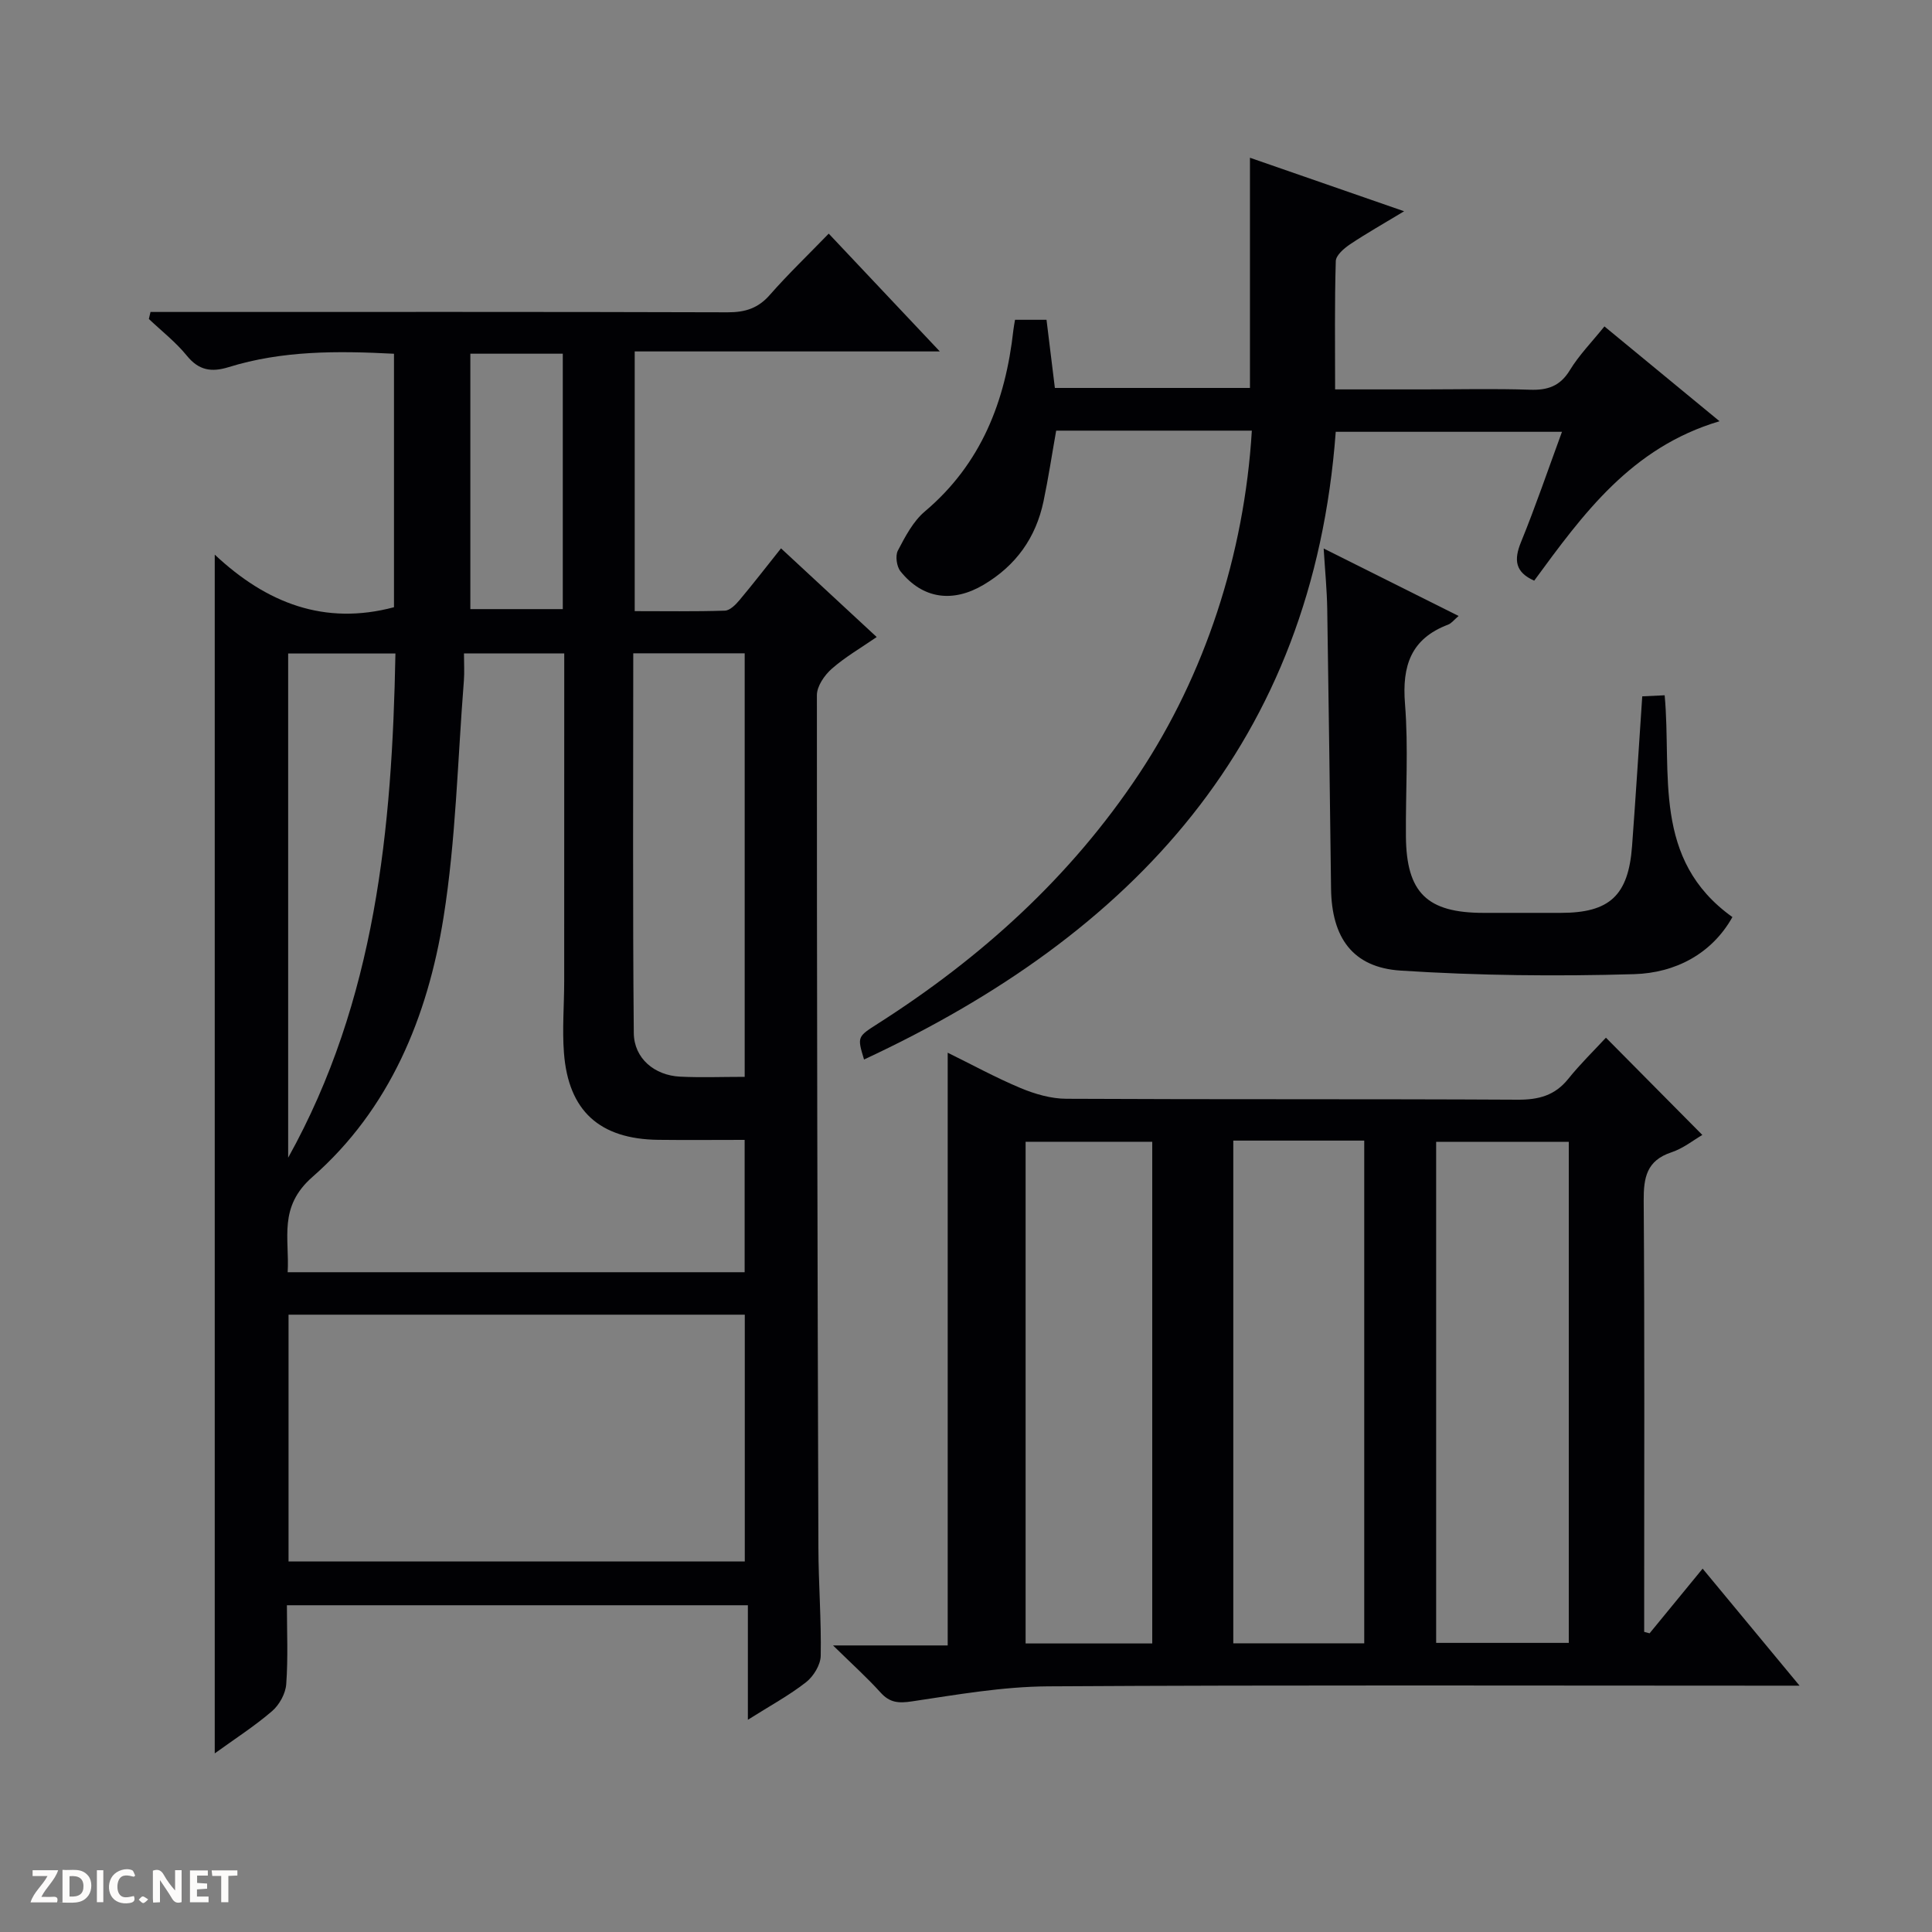 <svg enable-background="new 0 0 400 400" viewBox="0 0 400 400" xmlns="http://www.w3.org/2000/svg"><rect x="0" y="0" width="400" height="400" fill="#808080" stroke="none"/><g fill="#fcfbfa"><path d="m37.59 393.81c-.92.31-1.52.05-2-.78-.7-1.2-1.52-2.34-2.47-3.78v4.59c-.55.03-.95.05-1.41.07-.03-.37-.06-.64-.06-.91 0-1.91 0-3.81 0-5.7 1.13-.41 1.77-.03 2.29.91.62 1.11 1.38 2.14 2.31 3.19v-4.2h1.35v6.61z"/><path d="m12.94 393.88v-6.75c1.9.19 3.93-.54 5.37 1.29.8 1.01.78 2.88.03 3.97-1.37 1.97-3.4 1.51-6.4 1.49m2.45-1.22c2.04.12 2.92-.58 2.89-2.21-.03-1.51-.98-2.19-2.89-2z"/><path d="m11.81 393.87h-5.49c.68-2.18 2.47-3.48 3.51-5.45h-3.08v-1.21h5.29c-.71 2.13-2.44 3.48-3.47 5.51.86 0 1.63.04 2.39-.01.79-.05 1.14.21.85 1.16"/><path d="m39.33 393.86v-6.61h3.7v1.07h-2.22v1.52c.68.04 1.34.09 2.07.13v1.07c-.72.05-1.38.09-2.1.14v1.48h2.4v1.19h-3.85z"/><path d="m27.71 388.56c-1.15-.3-2.46-.61-3.1.64-.37.73-.41 1.93-.06 2.67.63 1.35 1.99.93 3.17.68.35.94-.01 1.32-.93 1.46-1.62.25-3.05-.27-3.76-1.48-.73-1.24-.6-3.03.31-4.17.88-1.11 2.71-1.7 4-1.16.32.13.44.74.65 1.12-.1.08-.19.16-.28.24"/><path d="m49.15 387.24v1.07c-.59.02-1.17.05-1.87.08v5.44h-1.48v-5.44h-1.85c-.05-.4-.08-.73-.13-1.15z"/><path d="m20.06 387.21h1.33v6.62h-1.33z"/><path d="m30.68 393.25c-.39.38-.8.79-1.05.76-.32-.05-.6-.45-.9-.7.26-.24.51-.64.8-.67.29-.04.62.3 1.15.61"/></g><path d="m81.57 125.72c0-17.3 0-34.72 0-52.48-11.7-.61-23.11-.68-34.23 2.77-3.53 1.09-6.16.71-8.65-2.36-2.28-2.81-5.22-5.1-7.87-7.61.11-.48.23-.97.34-1.45h5.51c38 0 76-.05 114 .07 3.62.01 6.3-.84 8.72-3.61 3.73-4.25 7.83-8.18 12.19-12.68 7.65 8.11 14.98 15.89 23 24.39-21.63 0-42.2 0-63.17 0v53.77c6.12 0 12.39.1 18.66-.1 1.05-.03 2.25-1.24 3.04-2.19 2.86-3.41 5.58-6.93 8.59-10.71 6.59 6.11 12.92 11.97 19.81 18.36-3.27 2.26-6.54 4.14-9.31 6.58-1.5 1.32-3.07 3.6-3.07 5.45-.02 58.83.12 117.66.31 176.48.02 7.48.62 14.96.48 22.43-.04 1.87-1.49 4.24-3.03 5.45-3.49 2.73-7.44 4.87-12.05 7.78 0-8.32 0-15.83 0-23.71-32.03 0-63.41 0-95.44 0 0 5.44.26 10.92-.14 16.35-.14 1.95-1.43 4.28-2.93 5.57-3.61 3.11-7.67 5.71-11.87 8.75 0-82.65 0-164.79 0-248.19 10.75 10.09 22.76 14.71 37.11 10.89zm72.6 137.68c0-9.41 0-18.27 0-27.4-6.23 0-12.06.06-17.88-.01-12.15-.15-18.61-5.98-19.53-18-.38-4.92.05-9.9.05-14.86.01-20.82.01-41.65.01-62.47 0-1.77 0-3.54 0-5.38-7.26 0-13.84 0-20.76 0 0 2.08.12 3.88-.02 5.67-1.3 16.36-1.64 32.88-4.22 49.04-3.28 20.52-11.12 39.65-27.13 53.68-7.13 6.25-4.73 12.7-5.13 19.73zm.03 59.89c0-17.3 0-34.15 0-51.1-31.65 0-62.9 0-94.46 0v51.1zm-.02-100.34c0-29.6 0-58.64 0-87.69-7.85 0-15.29 0-23.07 0 0 26.37-.13 52.49.11 78.61.05 5.27 4.29 8.78 9.59 9.04 4.31.21 8.64.04 13.37.04zm-94.52 16.74c18.14-32.61 21.53-68.13 22.21-104.39-7.82 0-14.89 0-22.21 0zm37.72-166.46v52.88h19.14c0-17.88 0-35.27 0-52.88-6.4 0-12.5 0-19.14 0z" fill="#010104"/><path d="m372.58 349c-3.07 0-4.88 0-6.69 0-49.64 0-99.29-.16-148.93.14-9.39.06-18.8 1.72-28.13 3.11-2.78.42-4.6.3-6.52-1.83-2.74-3.04-5.8-5.79-9.84-9.75h23.74c0-41.16 0-81.69 0-122.72 5.03 2.47 9.95 5.17 15.09 7.32 2.97 1.24 6.3 2.21 9.48 2.22 31.15.16 62.31.02 93.46.19 4.32.02 7.68-.86 10.45-4.31 2.49-3.1 5.37-5.9 7.8-8.53 6.99 7.05 13.48 13.6 19.96 20.14-1.78 1.03-3.94 2.78-6.41 3.6-5.13 1.7-5.76 5.22-5.73 10.02.2 27.99.1 55.97.1 83.96v5.3c.37.1.75.2 1.12.3 3.54-4.32 7.09-8.64 10.98-13.39 6.53 7.88 12.92 15.59 20.07 24.23zm-117.24-112.85v104.08h27.11c0-34.89 0-69.41 0-104.08-9.16 0-17.95 0-27.11 0zm69.46.25c-9.45 0-18.47 0-27.46 0v103.74h27.46c0-34.73 0-69.02 0-103.74zm-112.46 103.86h26.22c0-34.89 0-69.44 0-103.87-8.94 0-17.51 0-26.22 0z" fill="#010104"/><path d="m259.18 89.16c-13.71 0-27 0-40.51 0-.88 4.95-1.61 9.82-2.62 14.63-1.59 7.55-5.7 13.31-12.42 17.29-6.34 3.75-12.58 2.96-17.19-2.79-.8-.99-1.11-3.22-.55-4.29 1.52-2.9 3.16-6.06 5.59-8.11 11.7-9.88 16.7-22.86 18.33-37.56.07-.64.2-1.26.34-2.12h6.52c.58 4.73 1.14 9.29 1.73 14.11h40.39c0-15.94 0-31.62 0-47.66 10.11 3.51 20.41 7.08 31.92 11.08-4.29 2.59-7.82 4.58-11.18 6.83-1.25.84-2.94 2.28-2.97 3.49-.26 8.61-.14 17.24-.14 26.56h18.32c7.33 0 14.67-.18 21.99.07 3.68.13 6.27-.72 8.3-4.06 1.88-3.09 4.48-5.74 7.15-9.05 7.88 6.49 15.58 12.83 23.83 19.63-18.31 5.44-28.27 19.25-38.37 33.01-3.93-1.75-4.26-4.26-2.73-7.99 3-7.35 5.56-14.88 8.48-22.83-15.88 0-31.2 0-46.84 0-4.75 64.23-41.9 104.01-97.66 129.96-1.42-4.72-1.41-4.7 2.89-7.44 21.43-13.67 39.92-30.4 54.06-51.71 13.55-20.43 21.78-45.25 23.34-71.05z" fill="#010104"/><path d="m274.05 113.56c9.55 4.77 18.55 9.28 27.94 13.97-.95.8-1.47 1.52-2.17 1.79-7.72 2.92-9.56 8.54-8.93 16.4.73 9.1.11 18.3.19 27.46.1 11.66 4.38 15.82 16.08 15.82h15.98c10.11 0 14-3.58 14.76-13.81s1.4-20.48 2.11-31.02c1.5-.07 2.93-.14 4.64-.22 1.5 16.19-2.67 34 14.03 45.92-4.27 7.61-11.8 11.57-20.37 11.82-16.1.47-32.27.3-48.33-.74-9.93-.64-14.27-6.83-14.4-16.96-.25-19.29-.48-38.59-.79-57.88-.06-3.94-.45-7.87-.74-12.55z" fill="#010104"/></svg>